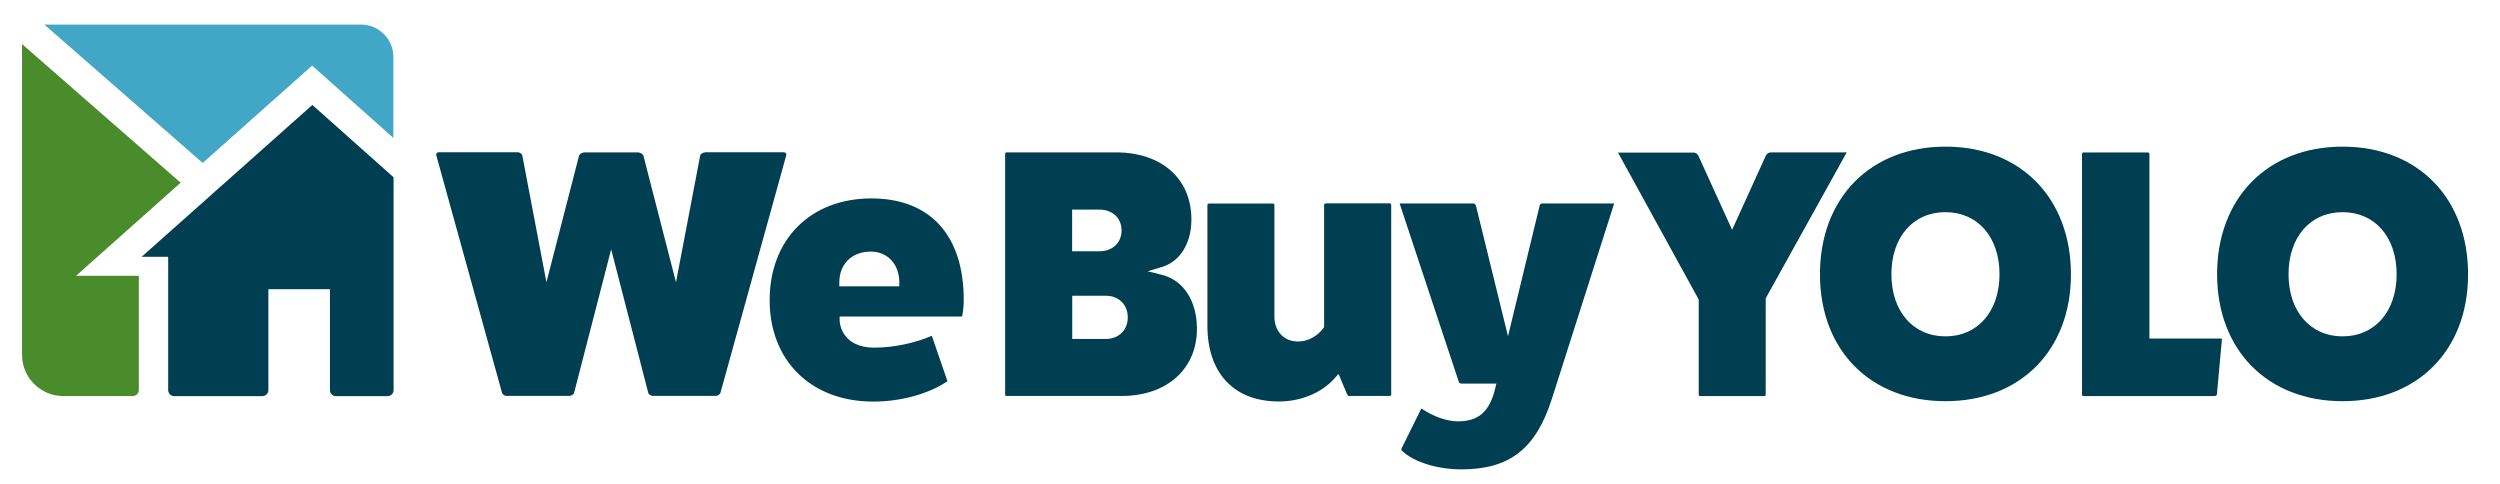 <?xml version="1.0" encoding="UTF-8" standalone="no"?>
<!DOCTYPE svg PUBLIC "-//W3C//DTD SVG 1.1//EN" "http://www.w3.org/Graphics/SVG/1.1/DTD/svg11.dtd">
<svg width="100%" height="100%" viewBox="0 0 253 49" version="1.1" xmlns="http://www.w3.org/2000/svg" xmlns:xlink="http://www.w3.org/1999/xlink" xml:space="preserve" xmlns:serif="http://www.serif.com/" style="fill-rule:evenodd;clip-rule:evenodd;stroke-linejoin:round;stroke-miterlimit:1.414;">
    <g transform="matrix(1,0,0,1,-18,-83)">
        <g>
            <g>
                <path d="M89.31,98.43C89.12,98.43 88.89,98.6 88.86,98.73L86.41,111.57L83.11,98.74C83.07,98.6 82.81,98.42 82.51,98.42L77.2,98.42C76.9,98.42 76.65,98.6 76.6,98.75L73.3,111.56L70.85,98.7C70.82,98.58 70.6,98.41 70.41,98.41L62.38,98.41C62.22,98.41 62.11,98.56 62.15,98.71L68.81,122.77C68.86,122.91 69.06,123.06 69.22,123.06L75.64,123.06C75.82,123.06 76.06,122.9 76.09,122.79L79.85,108.23L83.61,122.78C83.64,122.9 83.88,123.06 84.06,123.06L90.49,123.06C90.65,123.06 90.86,122.91 90.91,122.75L97.57,98.71C97.61,98.56 97.5,98.41 97.34,98.41L89.31,98.41L89.31,98.43Z" style="fill:rgb(0,62,82);fill-rule:nonzero;"/>
                <path d="M112.3,116.98C110.63,117.71 108.45,118.18 106.49,118.18C103.02,118.18 102.97,115.47 102.97,115.44L102.97,115.03L115.24,115.03C115.34,115.03 115.37,115.01 115.37,115.01C115.48,114.45 115.53,113.93 115.53,113.34C115.53,106.82 112.13,103.08 106.19,103.08C100.03,103.08 95.89,107.22 95.89,113.38C95.89,119.52 100.1,123.64 106.37,123.64C109.12,123.64 111.89,122.89 113.79,121.64C113.89,121.58 113.9,121.56 113.9,121.56L114.27,121.43L113.88,121.57L112.3,116.98ZM102.94,111.57C102.94,109.71 104.22,108.46 106.12,108.46C107.82,108.46 109.01,109.74 109.01,111.57L109.01,111.98L102.94,111.98L102.94,111.57Z" style="fill:rgb(0,62,82);fill-rule:nonzero;"/>
            </g>
            <g>
                <path d="M135.6,110.82L134.14,110.45L135.58,110.02C137.42,109.47 138.57,107.63 138.57,105.21C138.57,101.09 135.57,98.42 130.93,98.42L119.82,98.42C119.78,98.42 119.72,98.51 119.72,98.56L119.72,122.97C119.72,123.01 119.76,123.07 119.82,123.07L131.53,123.07C136.08,123.07 139.13,120.34 139.13,116.28C139.13,113.47 137.78,111.37 135.6,110.82ZM126.5,104.21L129.24,104.21C130.59,104.21 131.5,105.06 131.5,106.32C131.5,107.58 130.59,108.43 129.24,108.43L126.5,108.43L126.5,104.21ZM129.91,117.3L126.51,117.3L126.51,112.93L129.91,112.93C131.22,112.93 132.13,113.83 132.13,115.12C132.13,116.4 131.22,117.3 129.91,117.3Z" style="fill:rgb(0,62,82);fill-rule:nonzero;"/>
                <path d="M152.14,103.6C152.07,103.6 152,103.67 152,103.74L152,116.09L151.93,116.2C151.89,116.26 150.98,117.56 149.34,117.56C147.94,117.56 146.97,116.52 146.97,115.04L146.97,103.74C146.97,103.67 146.9,103.6 146.83,103.6L140.33,103.6C140.26,103.6 140.19,103.67 140.19,103.74L140.19,115.96C140.19,120.77 142.89,123.63 147.42,123.63C149.63,123.63 151.72,122.77 153.02,121.33L153.46,120.84L154.27,122.77C154.34,122.95 154.42,123.07 154.48,123.07L158.65,123.07C158.72,123.07 158.79,123 158.79,122.96L158.79,103.72C158.79,103.65 158.72,103.58 158.65,103.58L152.14,103.58L152.14,103.6Z" style="fill:rgb(0,62,82);fill-rule:nonzero;"/>
                <path d="M165.88,121.82L169.43,121.82L169.31,122.33C168.75,124.65 167.63,125.64 165.55,125.64C164.43,125.64 163.08,125.17 161.84,124.34L159.82,128.42C159.82,128.48 159.83,128.57 159.9,128.63C161.05,129.75 163.46,130.5 165.88,130.5C170.77,130.5 173.43,128.43 175.05,123.36L181.36,103.57L181.35,103.59L174.08,103.59C174,103.59 173.85,103.65 173.82,103.78L170.61,117.03L167.36,103.79C167.35,103.78 167.27,103.59 167.06,103.59L159.64,103.59L165.61,121.58C165.63,121.67 165.7,121.82 165.88,121.82Z" style="fill:rgb(0,62,82);fill-rule:nonzero;"/>
            </g>
            <g>
                <path d="M197.16,98.43C196.97,98.43 196.78,98.57 196.69,98.78L193.29,106.26L189.89,98.79C189.8,98.59 189.6,98.44 189.42,98.44L181.74,98.44L189.91,113.31L189.91,122.98C189.91,123.01 189.98,123.08 190.05,123.08L196.55,123.08C196.62,123.08 196.69,123.01 196.69,122.97L196.69,113.19L204.9,98.4L204.85,98.42L197.16,98.42L197.16,98.43Z" style="fill:rgb(0,62,82);fill-rule:nonzero;"/>
                <path d="M214.88,97.84C207.29,97.84 202.18,103.03 202.18,110.76C202.18,118.44 207.28,123.6 214.88,123.6C222.47,123.6 227.58,118.44 227.58,110.76C227.57,103.03 222.47,97.84 214.88,97.84ZM214.88,117.04C211.61,117.04 209.41,114.51 209.41,110.75C209.41,106.99 211.61,104.47 214.88,104.47C218.15,104.47 220.35,107 220.35,110.75C220.35,114.51 218.15,117.04 214.88,117.04Z" style="fill:rgb(0,62,82);fill-rule:nonzero;"/>
                <path d="M235.52,117.26L235.52,98.57C235.52,98.5 235.45,98.43 235.38,98.43L228.84,98.43C228.77,98.43 228.7,98.5 228.7,98.57L228.7,122.98C228.7,123.01 228.77,123.08 228.84,123.08L242.17,123.08C242.25,123.08 242.34,122.98 242.35,122.92L242.86,117.33C242.86,117.3 242.82,117.26 242.79,117.26L235.52,117.26Z" style="fill:rgb(0,62,82);fill-rule:nonzero;"/>
                <path d="M255.07,123.6C262.66,123.6 267.77,118.44 267.77,110.76C267.77,103.03 262.67,97.84 255.07,97.84C247.48,97.84 242.37,103.03 242.37,110.76C242.38,118.44 247.48,123.6 255.07,123.6ZM255.07,104.47C258.34,104.47 260.54,107 260.54,110.75C260.54,114.51 258.34,117.04 255.07,117.04C251.8,117.04 249.6,114.51 249.6,110.75C249.6,106.99 251.8,104.47 255.07,104.47Z" style="fill:rgb(0,62,82);fill-rule:nonzero;"/>
            </g>
        </g>
        <g>
            <g>
                <path d="M32.33,108.99L35.02,108.99L35.02,122.48C35.02,122.81 35.29,123.09 35.63,123.09L44.55,123.09C44.88,123.09 45.16,122.82 45.16,122.48L45.16,112.27L51.39,112.27L51.39,122.48C51.39,122.81 51.66,123.09 52,123.09L57.22,123.09C57.55,123.09 57.83,122.82 57.83,122.48L57.83,100.94L49.61,93.62L32.33,108.99Z" style="fill:rgb(0,62,82);fill-rule:nonzero;"/>
                <path d="M49.59,89.64L57.81,96.96L57.81,88.76C57.81,86.96 56.35,85.49 54.54,85.49L22.49,85.49L38.51,99.49L49.59,89.64Z" style="fill:rgb(66,167,198);fill-rule:nonzero;"/>
            </g>
            <path d="M32.05,110.91L25.7,110.91L36.28,101.49L20.23,87.46L20.23,118.91C20.23,121.21 22.1,123.08 24.4,123.08L31.44,123.08C31.77,123.08 32.05,122.81 32.05,122.47L32.05,110.91Z" style="fill:rgb(74,139,44);fill-rule:nonzero;"/>
        </g>
    </g>
</svg>

